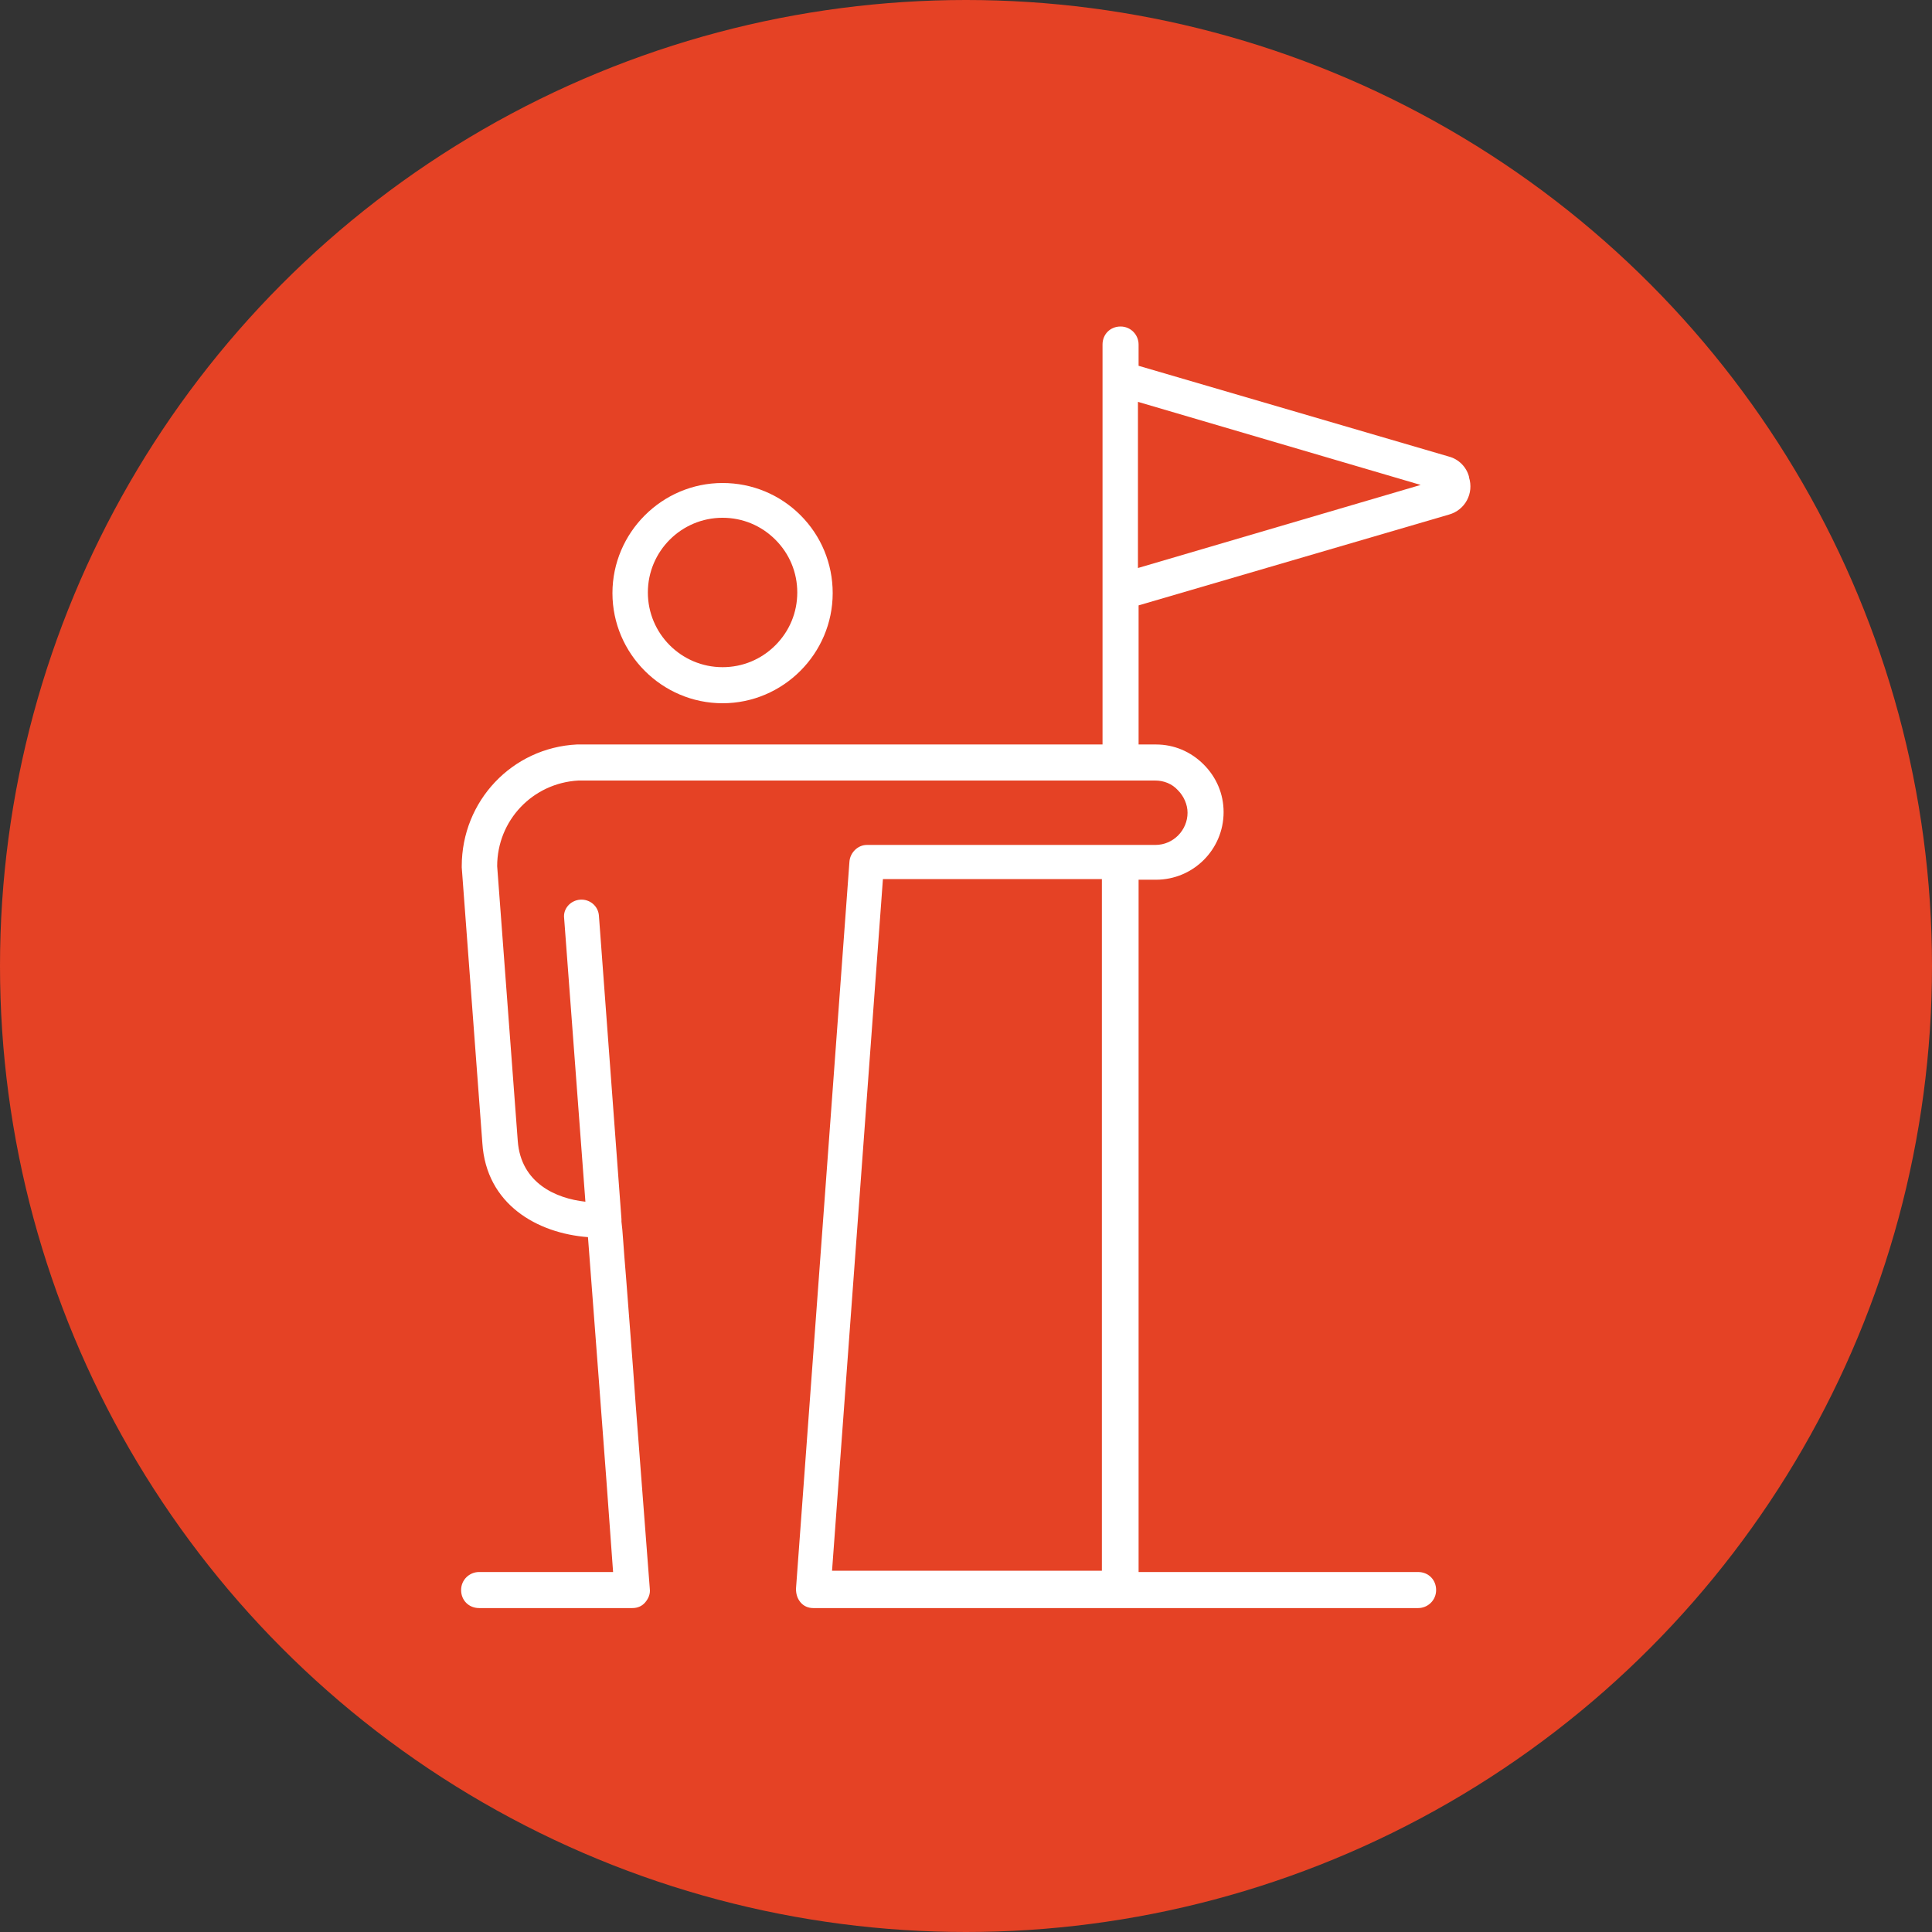 <?xml version="1.0" encoding="UTF-8"?> <svg xmlns="http://www.w3.org/2000/svg" version="1.1" viewBox="0 0 300 300"><rect x="0" y="0" width="300" height="300" fill="#333333" stroke="none"/><defs><style> .cls-1 { fill: #e54225; } .cls-2 { fill: #fff; } </style></defs><g><g id="Layer_1"><circle id="Ellipse_133" class="cls-1" cx="150" cy="150" r="150"></circle><g><path class="cls-2" d="M112.2,109.2h0c9.4,0,17.1-7.7,17.1-17.1,0-4.6-1.8-8.9-5-12.1-3.2-3.2-7.5-5-12.1-5h0c-9.4,0-17.1,7.7-17.1,17.1,0,9.4,7.7,17.1,17.1,17.1ZM112.2,80.4h0c3.1,0,6,1.2,8.2,3.4,2.2,2.2,3.4,5.1,3.4,8.2s-1.2,6-3.4,8.2c-2.2,2.2-5.1,3.4-8.2,3.4-6.4,0-11.6-5.2-11.6-11.6,0-6.4,5.2-11.6,11.6-11.6Z"></path><path class="cls-2" d="M228.1,74c-.4-1.5-1.6-2.7-3.1-3.1l-48.2-14.1v-3.3c0-1.5-1.2-2.8-2.8-2.8s-2.8,1.2-2.8,2.8v62.1h-81.5s0,0-.1,0c-10.1.5-17.9,8.8-17.9,18.9,0,0,0,.1,0,.2l3.2,42.8c.6,9.5,8.5,14,16.4,14.6.6,8.2,2.7,35,3.9,52h-20.8c-1.5,0-2.8,1.2-2.8,2.8s1.2,2.8,2.8,2.8h23.8c.8,0,1.5-.3,2-.9.5-.6.8-1.3.7-2.1,0,0-1.1-14.4-2.2-28.7-.5-7.2-1.1-14.4-1.5-19.8-.4-4.6-.5-7.1-.7-8.5,0-.1,0-.3,0-.4l-3.5-47.1c-.1-1.5-1.4-2.6-2.9-2.5-1.5.1-2.7,1.4-2.5,2.9l3.3,44c-4.6-.5-10-2.9-10.5-9.4l-3.2-42.7c0-7.1,5.5-12.9,12.6-13.3h89.6c1.3,0,2.6.5,3.5,1.5.9.9,1.5,2.2,1.5,3.5,0,2.7-2.2,5-5,5h-44.8c-1.4,0-2.6,1.2-2.7,2.6l-8.3,112.9c0,.8.2,1.5.7,2.1.5.6,1.2.9,2,.9h93.9c1.5,0,2.8-1.2,2.8-2.8s-1.2-2.8-2.8-2.8h-43.4v-107.5h2.7c5.8,0,10.5-4.7,10.5-10.5,0-2.8-1.1-5.4-3.1-7.4-2-2-4.6-3.1-7.4-3.1h-2.7v-21.6l48.2-14.1c2.5-.7,3.9-3.3,3.1-5.8ZM171.2,243.9h-42l7.9-107.4h34c0,0,0,107.4,0,107.4ZM176.7,88.1v-25.7l43.9,12.9-43.9,12.9Z"></path></g></g></g></svg> 